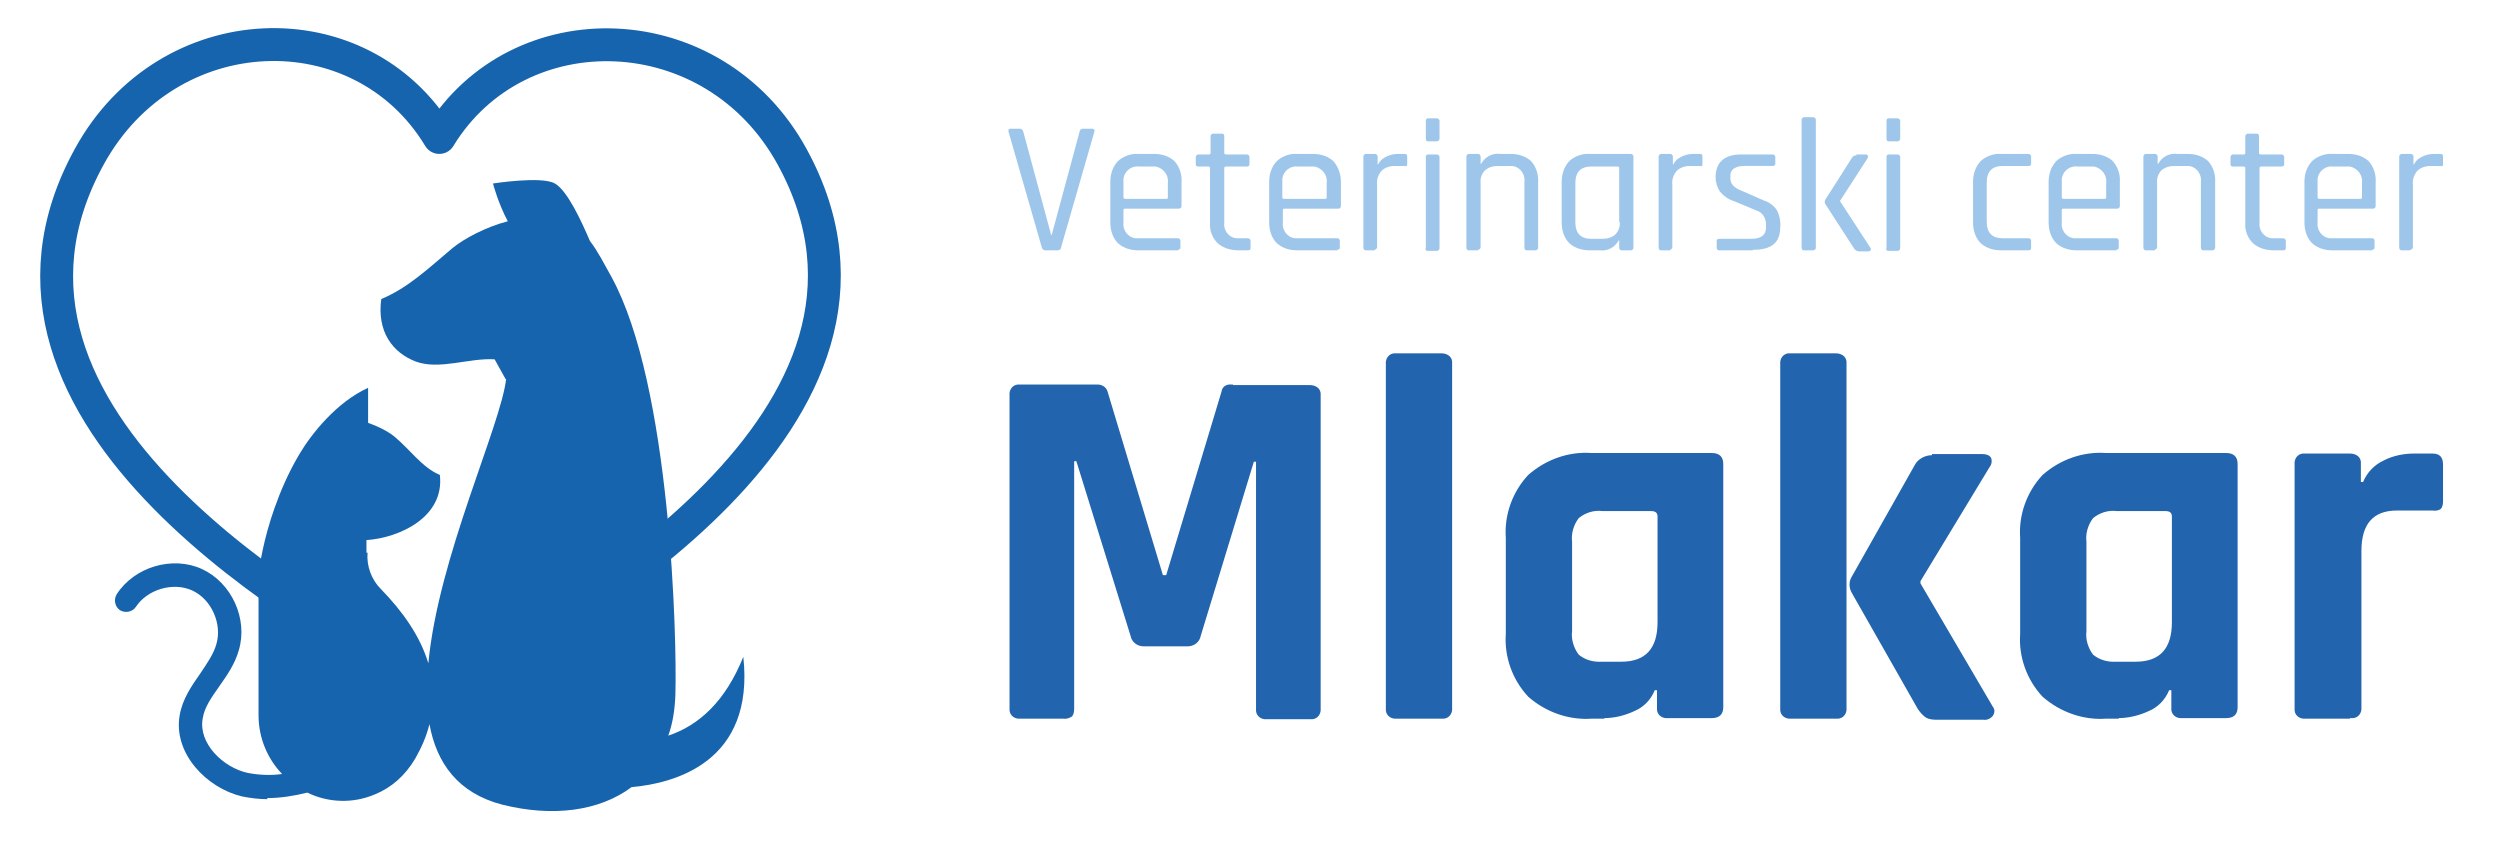<svg viewBox="0 0 456.4 156.3" version="1.1" xmlns="http://www.w3.org/2000/svg" id="Layer_1">
  
  <defs>
    <style>
      .st0 {
        fill: #9ec6ea;
      }

      .st1 {
        fill: none;
        stroke: #1764ae;
        stroke-linejoin: round;
        stroke-width: 6px;
      }

      .st2 {
        fill: #1764ae;
      }

      .st3 {
        fill: #2265ae;
      }
      .heart {
        stroke-dasharray: 500;
        stroke-dashoffset: -1000;
        animation: dash 7s linear infinite;
      }
      @keyframes dash {
      to {
        stroke-dashoffset: 0;
         }
      }
    </style>
  </defs>
  <path d="M135.7,119.9h0c-3.2,8-8,12.5-13.7,14.4.8-2.2,1.2-4.7,1.3-7.5.3-10.1-.8-56.5-11.7-76.3-1.4-2.5-2.5-4.7-3.9-6.5-1.5-3.5-4.1-9.2-6.4-10.5-2.4-1.4-11.3,0-11.3,0,0,0,.9,3.5,2.7,6.9-3.9,1-7.9,3.1-10.1,4.9-4.3,3.6-8,7.2-13,9.3-.8,6,2.1,9.8,6.3,11.4,4.3,1.6,9.8-.7,14.4-.4l2,3.6h.1c-1,8.6-12.4,32.6-14.2,51.9-1.5-5-4.7-9.5-8.7-13.6-1.7-1.7-2.6-4.2-2.4-6.6h-.2c0,.1,0-2.3,0-2.3,6-.4,14.3-4.2,13.4-11.9-3.2-1.3-5.5-4.7-8.3-7-1.8-1.5-4.8-2.5-4.8-2.5v-6.4c-5.7,2.6-10.3,8.3-12.6,12.2-2,3.4-3.4,6.7-4.5,9.8-2,5.7-2.7,10.3-2.9,12.2v25.6c0,4.2,1.7,8,4.3,10.7-2.1.3-4.2.2-6.3-.2-4.5-1-9-5.4-8.2-9.9.3-2.1,1.7-4,3.1-6,1.4-2,2.8-4,3.5-6.5,1.7-5.7-1.3-12.3-6.7-14.8-5.4-2.5-12.4-.4-15.6,4.6-.6,1-.3,2.3.6,2.9,1,.6,2.3.3,2.9-.6,2.1-3.2,6.8-4.6,10.3-3s5.5,6.1,4.4,9.8c-.5,1.8-1.7,3.5-2.9,5.3-1.6,2.3-3.3,4.7-3.8,7.7-1.2,7,5,13.3,11.4,14.8,1.5.3,3.1.5,4.6.5v-.2c2.4,0,4.9-.4,7.3-1,3.7,1.8,8.2,2.1,12.4.3,2.9-1.2,5.4-3.3,7.3-6.5,1.2-2.1,2.1-4.2,2.6-6.3,1.3,7.1,5.2,12.6,13.3,14.7,9.2,2.3,17.7,1.2,23.6-3.2,7.9-.7,22.5-4.6,20.4-23.8Z" class="st2"></path>
  <g id="Group_155">
    <g id="Group_154">
      <path d="M225.1,70.3h14c1,0,1.9.5,2,1.5v57.5c.1,1-.5,1.9-1.5,2h-8.3c-1,.1-1.9-.5-2-1.5v-45.5h-.4l-9.7,31.8c-.2,1.1-1.2,1.9-2.4,1.9h-8c-1.2,0-2.2-.8-2.4-1.9l-9.9-31.9h-.4v45c0,.5,0,1.1-.4,1.6-.5.3-1,.5-1.6.4h-7.8c-1,.1-1.9-.5-2-1.5v-57.5c-.1-1,.5-1.9,1.5-2h14.6c.8,0,1.6.5,1.8,1.3l10.1,33.5h.6l10.1-33.5c.1-.9.9-1.4,1.8-1.3h.3ZM263.1,131.2h-8.1c-1,.1-1.9-.5-2-1.5v-63.2c-.1-1,.5-1.9,1.5-2h8.6c1,0,1.9.5,2,1.5v63.2c.1,1-.5,1.9-1.5,2h-.5ZM292.9,131.2h-2.3c-4.2.3-8.4-1.2-11.6-4-2.9-3.1-4.4-7.3-4.1-11.5v-17.5c-.3-4.2,1.2-8.4,4.1-11.5,3.2-2.8,7.3-4.3,11.6-4h21.9c1.4,0,2.1.7,2.1,2v44.4c0,1.3-.7,2-2.1,2h-8c-1,.1-1.9-.5-2-1.5v-3.6h-.4c-.7,1.7-2,3.1-3.7,3.8-1.7.8-3.6,1.3-5.6,1.3h.1ZM302.6,113.6v-19.3c0-.7-.4-1-1.2-1h-8.9c-1.5-.2-3.1.3-4.3,1.3-.9,1.2-1.4,2.8-1.2,4.3v16.3c-.2,1.5.3,3.1,1.2,4.3,1.2,1,2.7,1.4,4.3,1.3h3.5c4.4,0,6.6-2.4,6.6-7.2h0ZM352.8,82.9h9.2c.6,0,1.2.2,1.5.7.2.6.1,1.2-.3,1.7l-12.6,20.8v.4l13.2,22.5c.4.5.4,1.1,0,1.7-.4.5-1.1.8-1.7.7h-8.2c-.8,0-1.6,0-2.3-.4-.6-.4-1.1-1-1.5-1.6l-12-21.1c-.6-1-.6-2.2,0-3.1l11.4-20.2c.6-1.2,1.9-1.9,3.2-1.9v-.2ZM335.1,131.2h-8.1c-1,.1-1.9-.5-2-1.5v-63.2c-.1-1,.5-1.9,1.5-2h8.6c1,0,1.9.5,2,1.5v63.2c.1,1-.5,1.9-1.5,2h-.5ZM386.8,131.2h-2.3c-4.2.3-8.4-1.2-11.6-4-2.9-3.1-4.4-7.3-4.1-11.5v-17.5c-.3-4.2,1.2-8.4,4.1-11.5,3.2-2.8,7.3-4.3,11.6-4h21.9c1.4,0,2.1.7,2.1,2v44.4c0,1.3-.7,2-2.1,2h-8c-1,.1-1.9-.5-2-1.5v-3.6h-.4c-.7,1.7-2,3.1-3.7,3.8-1.7.8-3.7,1.3-5.6,1.3h.1ZM396.5,113.6v-19.3c0-.7-.4-1-1.2-1h-8.9c-1.5-.2-3.1.3-4.3,1.3-.9,1.2-1.4,2.8-1.2,4.3v16.3c-.2,1.5.3,3.1,1.2,4.3,1.2,1,2.7,1.4,4.3,1.3h3.5c4.4,0,6.6-2.4,6.6-7.2h0ZM429,131.2h-8.1c-1,.1-1.9-.5-2-1.5v-44.9c-.1-1,.5-1.9,1.5-2h8.6c1,0,1.9.5,2,1.5v3.7h.4c.7-1.7,2-3.1,3.7-3.9,1.7-.9,3.7-1.3,5.6-1.3h3.4c1.3,0,1.9.7,1.9,2v6.5c0,.6,0,1.1-.4,1.6-.4.3-1,.4-1.5.3h-6.5c-4.4,0-6.5,2.5-6.5,7.4v28.5c.1,1-.5,1.9-1.5,2h-.6Z" class="st3" id="Path_198"></path>
      <path d="M193.2,45.7h-2.4c-.3,0-.5-.2-.6-.5l-6.1-21.2c0-.4,0-.5.4-.5h1.7c.3,0,.5.2.6.5l5.1,18.9h.1l5.1-18.9c0-.3.3-.5.6-.5h1.7c.3,0,.5.2.4.5l-6.1,21.2c0,.3-.3.5-.6.5h.1ZM215.1,45.7h-7.3c-1.4,0-2.7-.4-3.7-1.3-1-1-1.4-2.4-1.4-3.8v-7.4c0-1.4.4-2.7,1.4-3.8,1-.9,2.4-1.4,3.7-1.3h2.9c1.4,0,2.7.4,3.7,1.3.9,1,1.4,2.4,1.3,3.8v4.4c0,.3-.2.5-.5.5h-9.8c-.2,0-.3,0-.3.3v2.1c-.2,1.4.7,2.8,2.2,3h7.7c.2,0,.4,0,.5.4h0v1.3c0,.3-.2.4-.5.4h.1ZM205.5,36.3h7.4c.2,0,.3,0,.3-.3h0v-2.6c.2-1.4-.8-2.7-2.2-3h-3c-1.4-.2-2.7.8-2.9,2.2v3.4c0,.2.1.3.3.3h0ZM220.7,30.4h-1.9c-.3,0-.5-.1-.5-.4v-1.3c0-.2.1-.4.4-.5h2c.2,0,.3-.1.3-.3v-3c0-.2.1-.4.4-.5h1.7c.3,0,.4.2.4.5v3c0,.2.1.3.4.3h3.7c.3,0,.5.2.5.5v1.3c0,.3-.2.4-.5.4h-3.7c-.3,0-.4.1-.4.3v9.9c-.2,1.4.8,2.8,2.3,2.9h2c.3,0,.5.2.5.5v1.3c0,.3-.2.4-.5.4h-1.7c-1.4,0-2.8-.4-3.8-1.3-1-1-1.5-2.3-1.4-3.7v-10c0-.2-.1-.3-.3-.3h0ZM244.1,45.7h-7.3c-1.4,0-2.7-.4-3.7-1.3-1-1-1.4-2.4-1.4-3.8v-7.4c0-1.4.4-2.7,1.4-3.8,1-.9,2.4-1.4,3.7-1.3h2.9c1.4,0,2.7.4,3.7,1.3.9,1,1.4,2.4,1.4,3.8v4.4c0,.3-.2.5-.5.5h-9.8c-.2,0-.3,0-.3.3v2.1c-.2,1.4.7,2.8,2.2,3h7.7c.2,0,.4,0,.5.4h0v1.3c0,.3-.2.4-.5.4h0ZM234.5,36.3h7.4c.2,0,.3,0,.3-.3h0v-2.6c.2-1.4-.8-2.7-2.2-3h-3c-1.4-.2-2.7.8-2.9,2.2v3.4c0,.2.1.3.3.3h0ZM251,45.7h-1.6c-.2,0-.4,0-.5-.4h0v-16.7c0-.2.1-.4.4-.5h1.7c.2,0,.4.1.5.4h0v1.5h.1c.3-.6.7-1,1.3-1.3.7-.4,1.5-.6,2.3-.6h1.3c.3,0,.4.2.4.5v1.3c0,.1,0,.3-.1.4,0,0-.2.1-.3,0h-1.9c-.9,0-1.8.3-2.4.9-.6.7-.9,1.6-.8,2.5v11.4c0,.2-.1.4-.4.5h-.1,0ZM260.3,25.3v-3.2c0-.3.1-.5.4-.5h1.6c.2,0,.4.1.5.4h0v3.3c0,.2-.1.4-.4.5h-1.7c-.3,0-.4-.2-.4-.5ZM260.3,45.3v-16.6c0-.3.1-.5.4-.5h1.6c.2,0,.4.1.5.4h0v16.7c0,.2-.1.4-.4.5h-1.7c-.2,0-.4,0-.5-.4h0c0,0,.1,0,.1,0ZM269.8,45.7h-1.6c-.2,0-.4,0-.5-.4h0v-16.7c0-.2.1-.4.4-.5h1.7c.2,0,.4.1.5.4h0v1.4h.1c.7-1.3,2.1-2,3.5-1.8h1.9c1.4,0,2.7.4,3.7,1.3.9,1,1.4,2.4,1.3,3.8v12c0,.2-.1.4-.4.5h-1.6c-.2,0-.4,0-.5-.4h0v-12c.2-1.4-.7-2.8-2.2-3h-2.6c-.9,0-1.7.2-2.4.8-.6.6-.9,1.5-.8,2.3v11.7c0,.2-.1.4-.4.5h-.1ZM292,45.7h-1.8c-1.4,0-2.7-.4-3.7-1.3-1-1-1.4-2.4-1.4-3.8v-7.4c0-1.4.4-2.7,1.4-3.8,1-.9,2.4-1.4,3.7-1.3h7.5c.2,0,.4.1.5.4h0v16.7c0,.2-.1.4-.4.5h-1.7c-.2,0-.4,0-.5-.4h0v-1.4h-.1c-.7,1.3-2.1,2-3.5,1.8h0ZM295.6,40.4v-9.7c0-.2-.1-.3-.3-.3h-4.8c-1.9,0-2.9,1-2.9,3v7.2c0,2,1,3,2.9,3h2c.9,0,1.7-.2,2.4-.8.6-.6.9-1.5.8-2.3h-.1ZM304.9,45.7h-1.6c-.2,0-.4,0-.5-.4h0v-16.7c0-.2.1-.4.4-.5h1.7c.2,0,.4.1.5.4h0v1.5h.1c.3-.6.7-1,1.3-1.3.7-.4,1.5-.6,2.3-.6h1.3c.3,0,.4.2.4.5v1.3c0,.1,0,.3-.1.4,0,0-.2.1-.3,0h-1.9c-.9,0-1.8.3-2.4.9-.6.7-.9,1.6-.8,2.5v11.4c0,.2-.1.4-.4.5h-.1.1ZM320,45.7h-6.1c-.2,0-.4,0-.5-.4h0v-1.3c0-.3.2-.4.5-.4h5.8c1.8,0,2.7-.7,2.7-2v-.7c0-1.1-.7-2.2-1.8-2.5l-4.1-1.7c-1-.3-1.8-.9-2.5-1.7-.5-.8-.8-1.7-.8-2.6,0-2.8,1.6-4.2,4.7-4.2h5.7c.2,0,.4.1.5.4h0v1.3c0,.3-.2.4-.5.4h-5.2c-.7,0-1.3.1-1.9.5-.4.3-.6.7-.6,1.2v.6c0,1,.7,1.7,2,2.2l4.1,1.8c1,.3,1.9,1,2.4,1.8.5,1,.7,2.1.6,3.1,0,2.8-1.6,4.1-4.9,4.1h-.1ZM338.9,28.2h1.7c.1,0,.3,0,.4.2v.4l-5.1,7.9h0c0,0,5.6,8.6,5.6,8.6,0,0,.1.3,0,.4,0,0-.2.2-.4.2h-1.6c-.4,0-.8-.2-1-.5l-5.3-8.2c-.1-.2-.1-.5,0-.7l4.9-7.7c.2-.3.5-.5.8-.4h0v-.2ZM331,45.7h-1.6c-.2,0-.4,0-.5-.4h0v-23.4c0-.2.1-.4.4-.5h1.7c.2,0,.4.1.5.4h0v23.4c0,.2-.1.4-.4.5h-.1ZM344.4,25.3v-3.2c0-.3.1-.5.4-.5h1.6c.2,0,.4.1.5.4h0v3.3c0,.2-.1.4-.4.5h-1.7c-.3,0-.4-.2-.4-.5ZM344.4,45.3v-16.6c0-.3.1-.5.4-.5h1.6c.2,0,.4.1.5.4h0v16.7c0,.2-.1.4-.4.5h-1.7c-.2,0-.4,0-.5-.4h0c0,0,.1,0,.1,0ZM370.8,44v1.3c0,.3-.2.4-.5.4h-5c-1.4,0-2.7-.4-3.7-1.3-1-1-1.4-2.4-1.4-3.8v-7.4c0-1.4.4-2.7,1.4-3.8,1-.9,2.4-1.4,3.7-1.3h5c.2,0,.4.1.5.4h0v1.4c0,.3-.2.4-.5.4h-4.7c-1.9,0-2.9,1-2.9,3v7.2c0,2,1,3,2.9,3h4.7c.2,0,.4,0,.5.4h0q0,0,0,0ZM386.4,45.7h-7.3c-1.4,0-2.7-.4-3.7-1.3-1-1-1.4-2.4-1.4-3.8v-7.4c0-1.4.4-2.7,1.4-3.8,1-.9,2.4-1.4,3.7-1.3h2.9c1.4,0,2.7.4,3.7,1.3.9,1,1.4,2.4,1.3,3.8v4.4c0,.3-.2.5-.5.5h-9.8c-.2,0-.3,0-.3.3v2.1c-.2,1.4.7,2.8,2.2,3h7.7c.2,0,.4,0,.5.4h0v1.3c0,.3-.2.4-.5.4h0ZM376.8,36.3h7.4c.2,0,.3,0,.3-.3h0v-2.6c.2-1.4-.8-2.7-2.2-3h-3c-1.4-.2-2.7.8-2.9,2.2v3.4c0,.2.1.3.3.3h.1ZM393.4,45.7h-1.6c-.2,0-.4,0-.5-.4h0v-16.7c0-.2.1-.4.4-.5h1.7c.2,0,.4.1.5.4h0v1.4h.1c.7-1.3,2.1-2,3.5-1.8h1.9c1.4,0,2.7.4,3.7,1.3.9,1,1.4,2.4,1.3,3.8v12c0,.2-.1.4-.4.5h-1.7c-.2,0-.4,0-.5-.4h0v-12c.2-1.4-.7-2.8-2.2-3h-2.6c-.9,0-1.7.2-2.4.8-.6.6-.9,1.5-.8,2.3v11.7c0,.2-.1.4-.4.5h-.1.1ZM409.6,30.4h-1.9c-.3,0-.5-.1-.5-.4v-1.3c0-.2.1-.4.4-.5h2c.2,0,.3-.1.3-.3v-3c0-.2.1-.4.4-.5h1.7c.3,0,.4.2.4.5v3c0,.2.1.3.4.3h3.7c.3,0,.5.2.5.5v1.3c0,.3-.2.4-.5.4h-3.6c-.3,0-.4.1-.4.3v9.9c-.2,1.4.8,2.8,2.3,2.9h2c.3,0,.5.2.5.5v1.3c0,.3-.2.4-.5.4h-1.7c-1.4,0-2.8-.4-3.8-1.3-1-1-1.5-2.3-1.4-3.7v-10c0-.2-.1-.3-.4-.3h.1ZM433.1,45.7h-7.3c-1.4,0-2.7-.4-3.7-1.3-1-1-1.4-2.4-1.4-3.8v-7.4c0-1.4.4-2.7,1.4-3.8,1-.9,2.4-1.4,3.7-1.3h2.9c1.4,0,2.7.4,3.7,1.3.9,1,1.4,2.4,1.3,3.8v4.4c0,.3-.2.5-.5.5h-9.8c-.2,0-.3,0-.3.3v2.1c-.2,1.4.7,2.8,2.2,3h7.7c.2,0,.4,0,.5.4h0v1.3c0,.3-.2.4-.5.4h0ZM423.5,36.3h7.4c.2,0,.3,0,.3-.3h0v-2.6c.2-1.4-.8-2.7-2.2-3h-3c-1.4-.2-2.7.8-2.9,2.2v3.4c0,.2.1.3.3.3h.1ZM440,45.7h-1.5c-.2,0-.4,0-.5-.4h0v-16.7c0-.2.1-.4.4-.5h1.7c.2,0,.4.1.5.4h0v1.5h.1c.3-.6.7-1,1.3-1.3.7-.4,1.5-.6,2.3-.6h1.3c.3,0,.4.2.4.5v1.3c0,.1,0,.3-.1.4,0,0-.2.1-.3,0h-1.9c-.9,0-1.8.3-2.4.9-.6.7-.9,1.6-.8,2.5v11.4c0,.2-.1.4-.4.5h-.1Z" class="st0" id="Path_200"></path>
    </g>
  </g>
  <path d="M83.3,124.4c19-11,87.5-48,61.3-95.8-14.3-26.1-50-27.1-64.4-3.5C65.9,1.4,30.6,2.5,16.3,28.6c-26.5,48.2,42.9,85.4,61.3,96" class="st1 heart" id="heart"></path>
</svg>